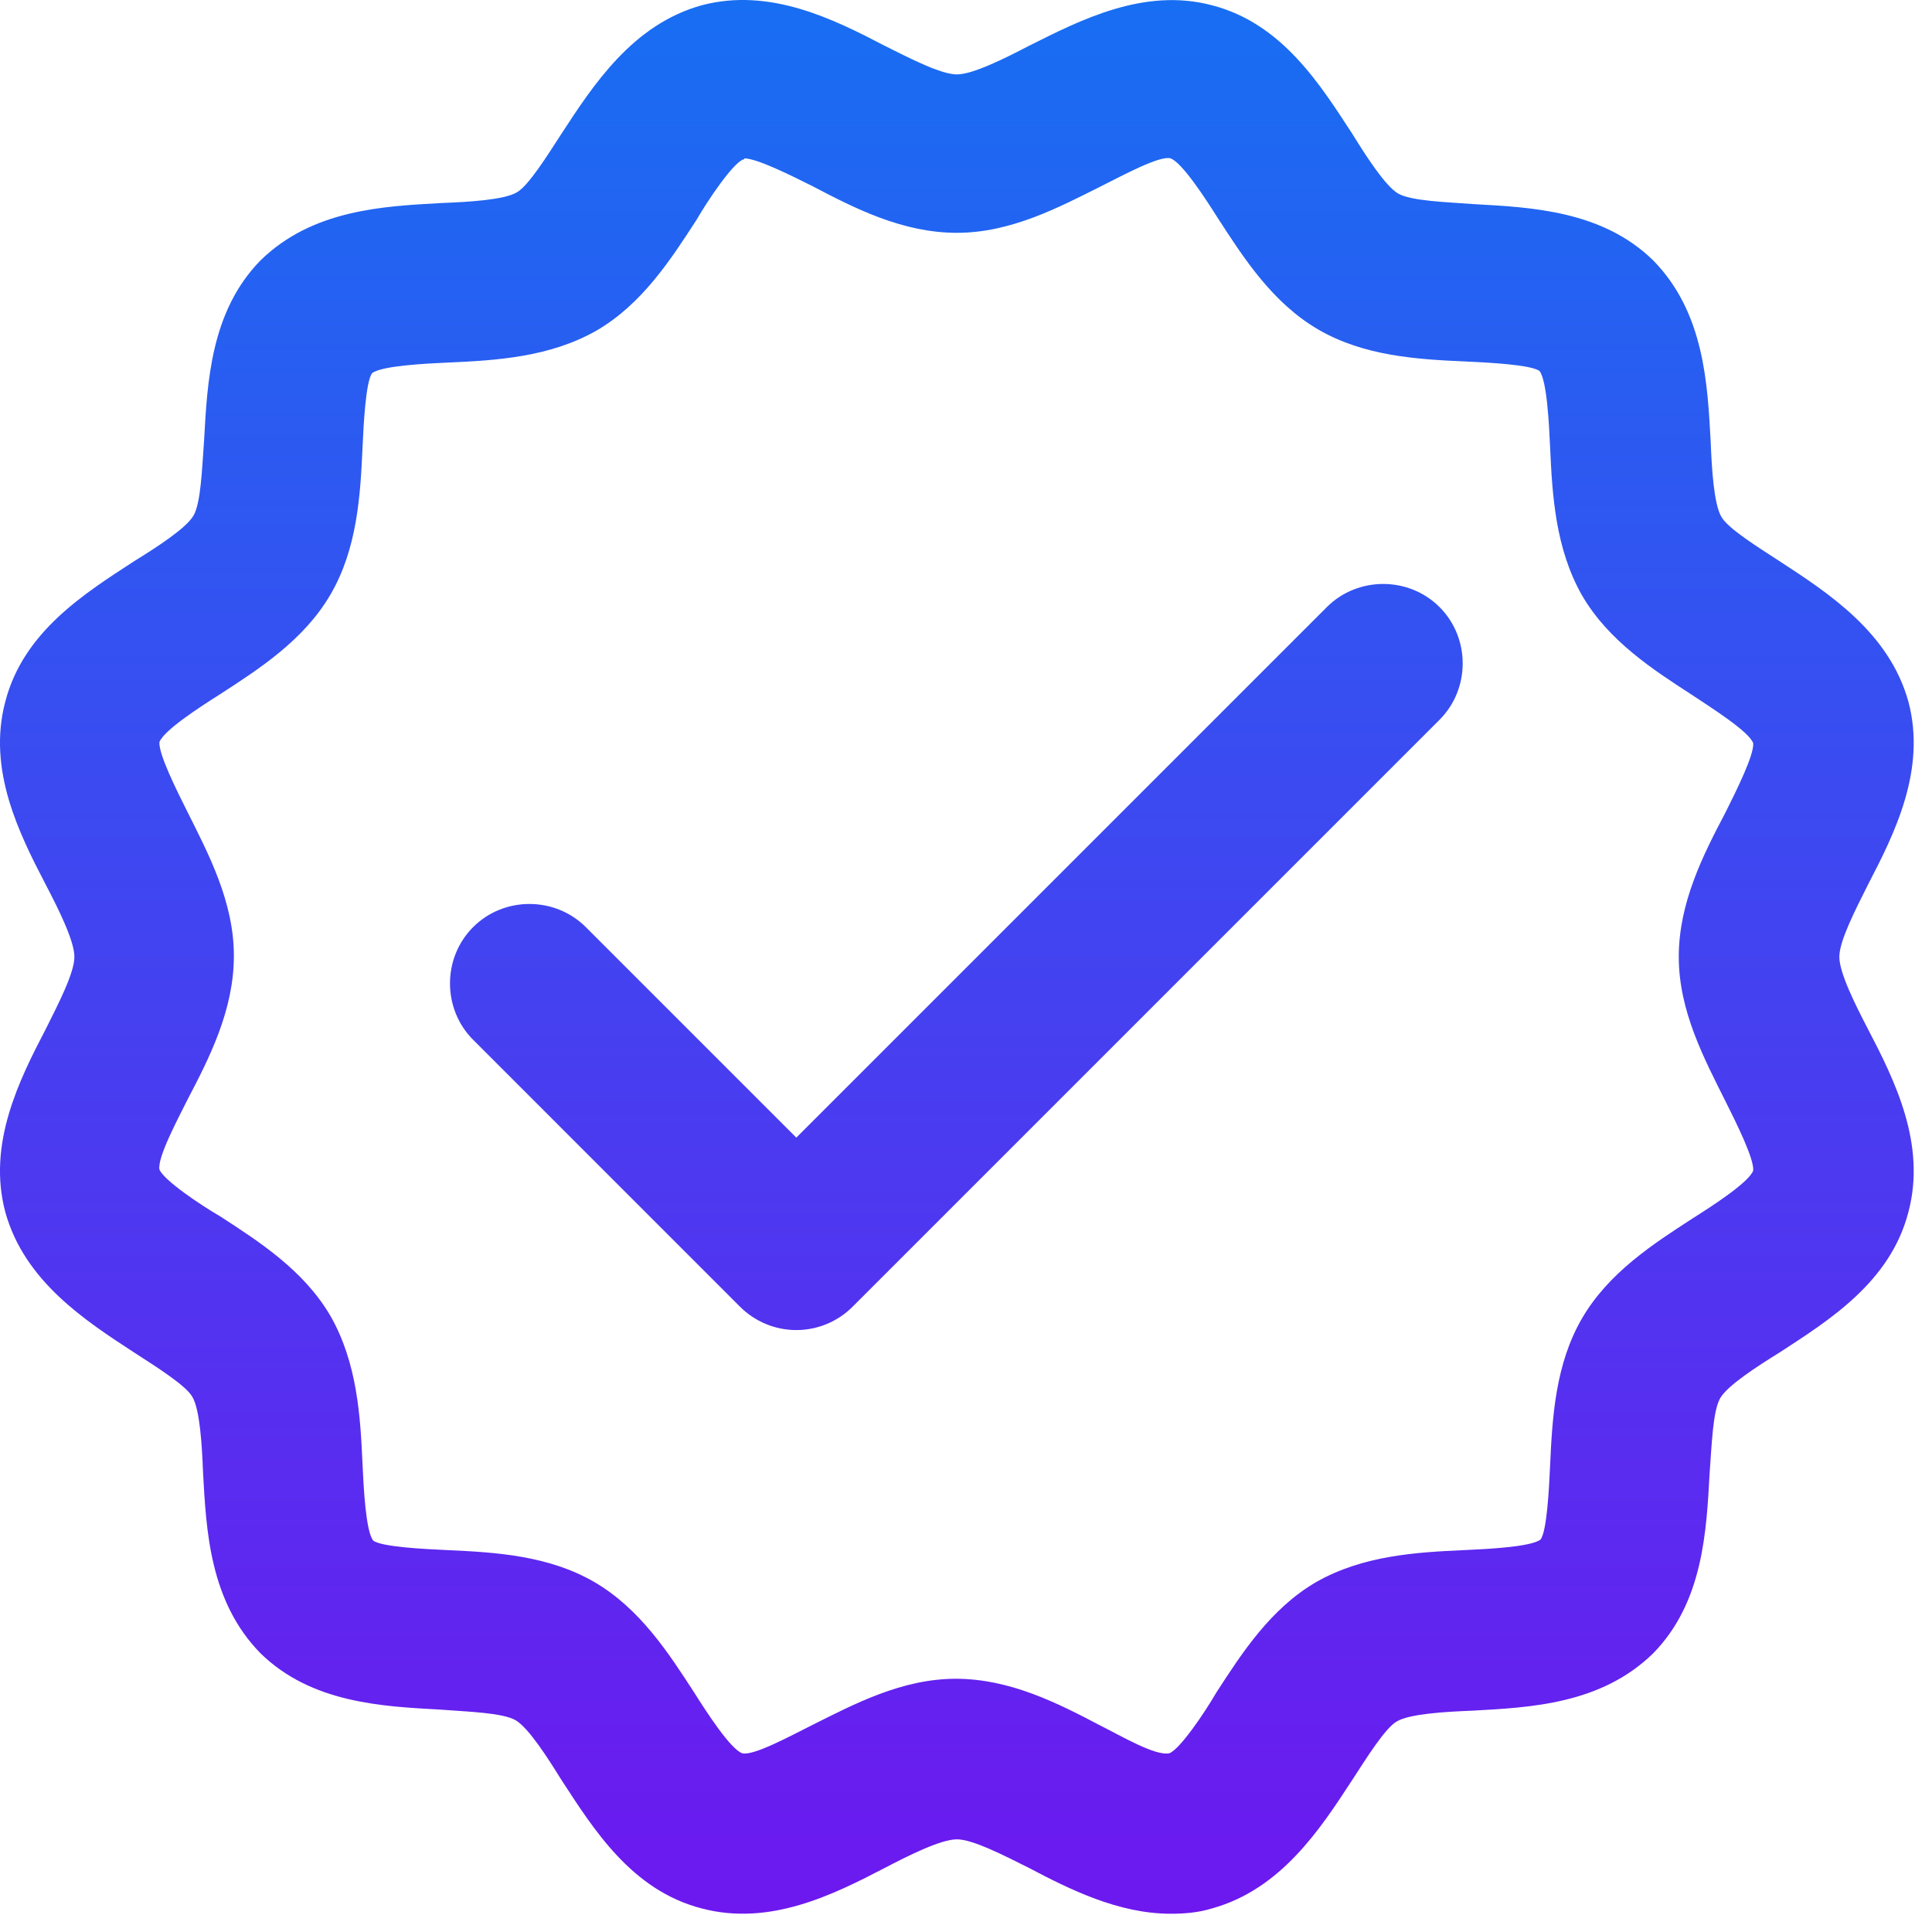 <svg xmlns="http://www.w3.org/2000/svg" width="53" height="53" viewBox="0 0 53 53" fill="none"><path d="M32.112 52.499C30.683 52.499 29.341 51.828 28.233 51.245C27.533 50.895 26.687 50.458 26.249 50.458C25.812 50.458 24.937 50.895 24.266 51.245C22.866 51.974 21.116 52.849 19.249 52.353C17.324 51.858 16.274 50.166 15.399 48.824C15.02 48.212 14.495 47.395 14.145 47.191C13.795 46.987 12.862 46.958 12.074 46.899C10.499 46.812 8.545 46.724 7.145 45.353C5.745 43.924 5.658 41.97 5.57 40.395C5.541 39.637 5.483 38.674 5.279 38.324C5.104 38.004 4.258 37.478 3.674 37.099C2.333 36.224 0.67 35.145 0.145 33.249C-0.351 31.383 0.524 29.633 1.254 28.233C1.604 27.533 2.041 26.687 2.041 26.249C2.041 25.812 1.604 24.937 1.254 24.266C0.524 22.866 -0.351 21.116 0.145 19.249C0.641 17.324 2.333 16.274 3.674 15.399C4.287 15.02 5.104 14.495 5.308 14.145C5.512 13.795 5.541 12.862 5.599 12.074C5.687 10.499 5.774 8.545 7.145 7.145C8.574 5.745 10.528 5.658 12.104 5.57C12.862 5.541 13.824 5.483 14.174 5.279C14.495 5.104 15.02 4.258 15.399 3.674C16.274 2.333 17.354 0.67 19.249 0.145C21.116 -0.351 22.866 0.524 24.266 1.254C24.966 1.604 25.812 2.041 26.249 2.041C26.687 2.041 27.562 1.604 28.233 1.254C29.633 0.554 31.383 -0.351 33.249 0.145C35.174 0.641 36.224 2.333 37.099 3.674C37.478 4.287 38.004 5.104 38.353 5.308C38.703 5.512 39.637 5.541 40.424 5.599C41.999 5.687 43.953 5.774 45.353 7.145C46.754 8.574 46.841 10.528 46.928 12.104C46.958 12.862 47.016 13.824 47.22 14.174C47.395 14.495 48.241 15.02 48.824 15.399C50.166 16.274 51.828 17.354 52.353 19.249C52.849 21.116 51.974 22.866 51.245 24.266C50.895 24.966 50.458 25.812 50.458 26.249C50.458 26.687 50.895 27.562 51.245 28.233C51.974 29.633 52.849 31.383 52.353 33.249C51.858 35.174 50.166 36.224 48.824 37.099C48.212 37.478 47.395 38.004 47.191 38.353C46.987 38.703 46.958 39.637 46.899 40.424C46.812 41.999 46.724 43.953 45.353 45.353C43.924 46.754 41.97 46.841 40.395 46.928C39.637 46.958 38.674 47.016 38.324 47.22C38.004 47.395 37.478 48.241 37.099 48.824C36.224 50.166 35.145 51.828 33.249 52.353C32.87 52.47 32.491 52.499 32.112 52.499ZM20.416 4.374C20.416 4.374 20.416 4.374 20.387 4.374C20.095 4.491 19.424 5.483 19.104 6.037C18.404 7.116 17.616 8.341 16.362 9.07C15.079 9.799 13.62 9.887 12.308 9.945C11.666 9.974 10.47 10.033 10.208 10.237C10.033 10.47 9.974 11.637 9.945 12.278C9.887 13.591 9.799 15.049 9.07 16.303C8.341 17.558 7.116 18.345 6.037 19.045C5.483 19.395 4.491 20.037 4.374 20.358C4.345 20.678 4.841 21.67 5.133 22.253C5.716 23.42 6.416 24.733 6.416 26.22C6.416 27.708 5.745 29.02 5.133 30.187C4.841 30.77 4.316 31.762 4.374 32.083C4.491 32.374 5.483 33.045 6.037 33.366C7.116 34.066 8.341 34.853 9.07 36.108C9.799 37.391 9.887 38.849 9.945 40.162C9.974 40.803 10.033 41.999 10.237 42.262C10.47 42.437 11.637 42.495 12.278 42.524C13.591 42.583 15.049 42.67 16.303 43.399C17.558 44.129 18.345 45.353 19.045 46.433C19.395 46.987 20.037 47.978 20.358 48.095C20.649 48.183 21.67 47.629 22.253 47.337C23.42 46.754 24.733 46.053 26.22 46.053C27.708 46.053 29.02 46.724 30.187 47.337C30.77 47.629 31.703 48.183 32.083 48.095C32.374 47.978 33.045 46.987 33.366 46.433C34.066 45.353 34.853 44.129 36.108 43.399C37.391 42.67 38.849 42.583 40.162 42.524C40.803 42.495 41.999 42.437 42.262 42.233C42.437 41.999 42.495 40.833 42.524 40.191C42.583 38.879 42.67 37.42 43.399 36.166C44.129 34.912 45.353 34.124 46.433 33.424C46.987 33.074 47.978 32.433 48.095 32.112C48.124 31.791 47.629 30.799 47.337 30.216C46.754 29.049 46.053 27.737 46.053 26.249C46.053 24.762 46.724 23.449 47.337 22.283C47.629 21.699 48.124 20.708 48.095 20.387C47.978 20.066 46.958 19.424 46.433 19.074C45.353 18.374 44.129 17.587 43.399 16.333C42.67 15.049 42.583 13.591 42.524 12.278C42.495 11.637 42.437 10.441 42.233 10.178C41.999 10.004 40.833 9.945 40.191 9.916C38.879 9.858 37.42 9.77 36.166 9.041C34.912 8.312 34.124 7.087 33.424 6.008C33.074 5.454 32.433 4.462 32.112 4.345C31.82 4.258 30.799 4.812 30.216 5.104C29.049 5.687 27.737 6.387 26.249 6.387C24.762 6.387 23.449 5.716 22.283 5.104C21.699 4.812 20.766 4.345 20.416 4.345V4.374ZM21.845 36.487C21.262 36.487 20.708 36.254 20.299 35.845L12.979 28.524C12.133 27.678 12.133 26.279 12.979 25.433C13.824 24.587 15.224 24.587 16.07 25.433L21.845 31.208L36.399 16.654C37.245 15.808 38.645 15.808 39.491 16.654C40.337 17.499 40.337 18.899 39.491 19.745L23.391 35.845C22.983 36.254 22.428 36.487 21.845 36.487Z" fill="url(#paint0_linear_50_39)"></path><defs><linearGradient id="paint0_linear_50_39" x1="26.249" y1="0" x2="26.249" y2="52.499" gradientUnits="userSpaceOnUse"><stop stop-color="#186EF2"></stop><stop offset="1" stop-color="#6D18EF"></stop></linearGradient></defs></svg>